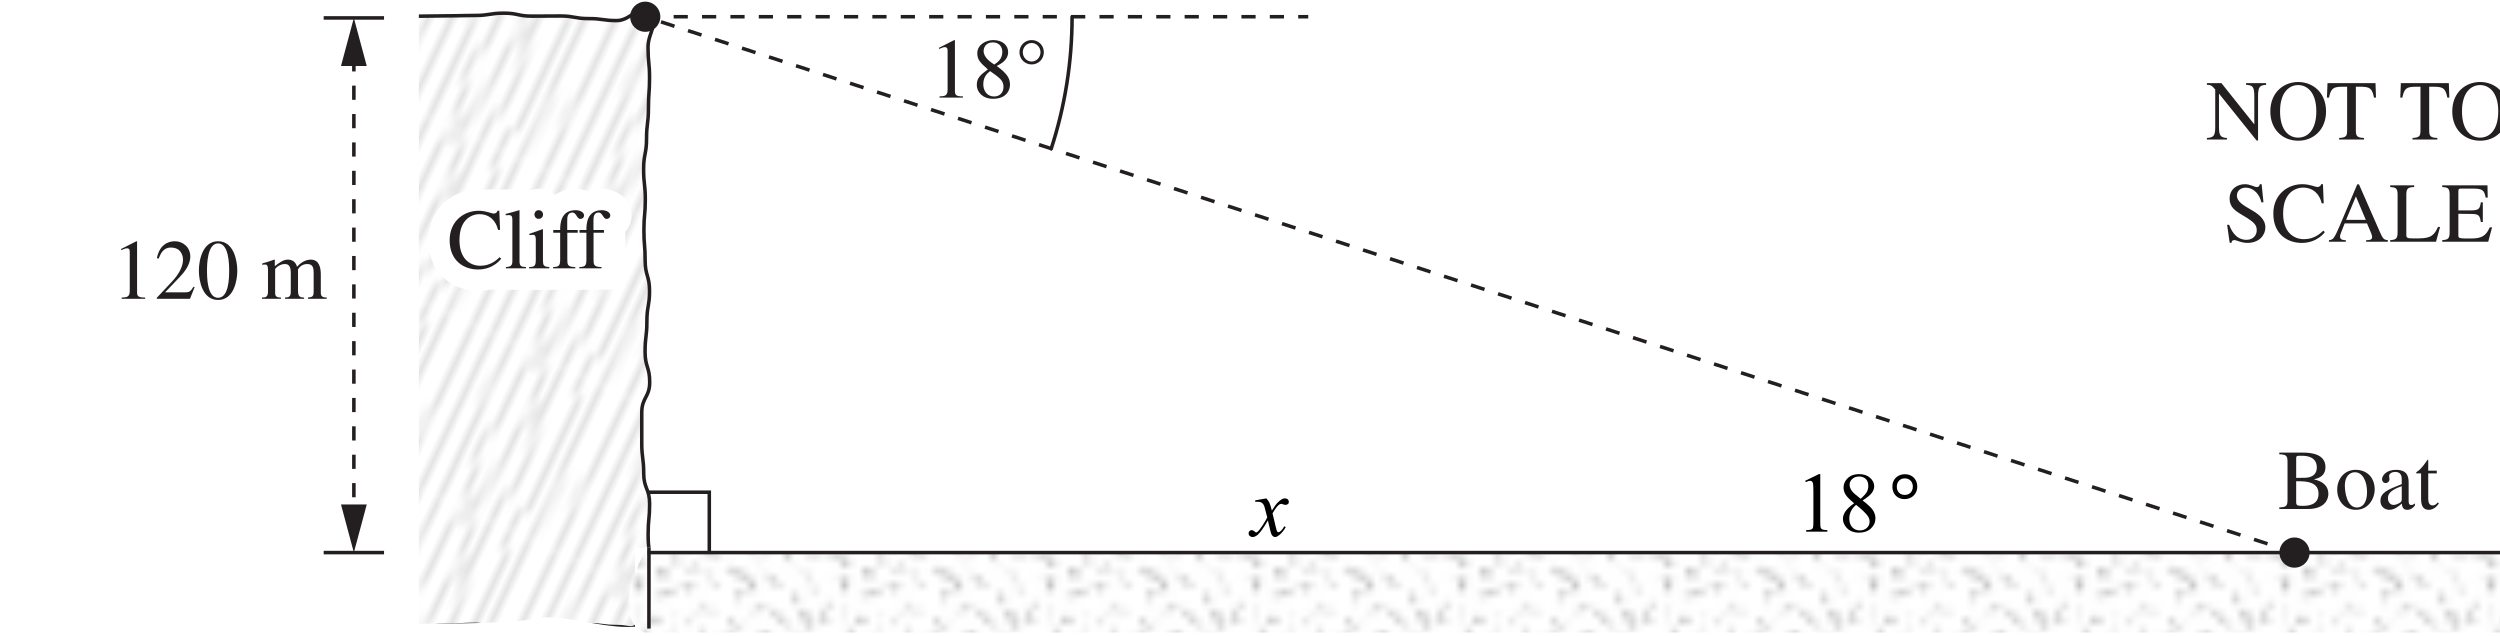 <?xml version="1.0" encoding="UTF-8" standalone="no"?>
<!-- Created with Inkscape (http://www.inkscape.org/) -->

<svg
   width="124.429mm"
   height="31.64mm"
   viewBox="0 0 124.429 31.64"
   version="1.1"
   id="svg1"
   sodipodi:docname="STD1-16.svg"
   xml:space="preserve"
   inkscape:version="1.2 (dc2aedaf03, 2022-05-15)"
   xmlns:inkscape="http://www.inkscape.org/namespaces/inkscape"
   xmlns:sodipodi="http://sodipodi.sourceforge.net/DTD/sodipodi-0.dtd"
   xmlns="http://www.w3.org/2000/svg"
   xmlns:svg="http://www.w3.org/2000/svg"><sodipodi:namedview
     id="namedview35058"
     pagecolor="#ffffff"
     bordercolor="#000000"
     borderopacity="0.25"
     inkscape:showpageshadow="2"
     inkscape:pageopacity="0.0"
     inkscape:pagecheckerboard="0"
     inkscape:deskcolor="#d1d1d1"
     inkscape:document-units="mm"
     showgrid="false"
     inkscape:zoom="1.9734862"
     inkscape:cx="235.11692"
     inkscape:cy="60.046024"
     inkscape:window-width="1920"
     inkscape:window-height="1191"
     inkscape:window-x="-9"
     inkscape:window-y="-9"
     inkscape:window-maximized="1"
     inkscape:current-layer="svg1" /><defs
     id="defs1"><rect
       x="35.977"
       y="-112.491"
       width="78.034"
       height="34.457"
       id="rect36835" /><rect
       x="67.9"
       y="-112.491"
       width="27.363"
       height="18.242"
       id="rect35689" /><linearGradient
       id="linearGradient35631"
       inkscape:swatch="solid"><stop
         style="stop-color:#000000;stop-opacity:1;"
         offset="0"
         id="stop35629" /></linearGradient><rect
       x="117.052"
       y="-42.564"
       width="24.829"
       height="25.336"
       id="rect35625" /><pattern
       patternTransform="rotate(-25,-7813.742,8619.072)"
       patternUnits="userSpaceOnUse"
       x="0"
       y="0"
       width="23.809"
       height="23.809"
       id="pattern4505"><path
         d="m 0,23.809 23.809,0 L 23.809,0 0,0 0,23.809 Z"
         style="fill:#ffffff;fill-opacity:1;fill-rule:nonzero;stroke:none"
         clip-path="url(#clipPath4488)"
         id="path4497" /><path
         d="m 0,0 c 0,3.967 0.463,3.967 0.463,7.933 0,3.968 -0.376,3.968 -0.376,7.937 C 0.087,19.84 0,19.84 0,23.809"
         style="fill:none;stroke:#a7a5a6;stroke-opacity:1;stroke-width:0.3;stroke-linecap:butt;stroke-linejoin:miter;stroke-miterlimit:4;stroke-dasharray:none"
         transform="translate(9.76)"
         clip-path="url(#clipPath4489)"
         id="path4498" /><path
         d="m 0,0 c 0,3.967 -1.283,3.967 -1.283,7.933 0,3.968 0.532,3.968 0.532,7.937 0,3.97 0.751,3.97 0.751,7.939"
         style="fill:none;stroke:#a7a5a6;stroke-opacity:1;stroke-width:0.3;stroke-linecap:butt;stroke-linejoin:miter;stroke-miterlimit:4;stroke-dasharray:none"
         transform="translate(5.111)"
         clip-path="url(#clipPath4490)"
         id="path4499" /><path
         d="m 0,0 c 0,3.967 0.119,3.967 0.119,7.933 0,3.968 -0.32,3.968 -0.32,7.937 0,3.97 0.202,3.97 0.202,7.939"
         style="fill:none;stroke:#a7a5a6;stroke-opacity:1;stroke-width:0.3;stroke-linecap:butt;stroke-linejoin:miter;stroke-miterlimit:4;stroke-dasharray:none"
         transform="translate(15.868)"
         clip-path="url(#clipPath4491)"
         id="path4500" /><path
         d="m 0,0 c 0,3.967 -0.204,3.967 -0.204,7.933 0,3.968 -0.246,3.968 -0.246,7.937 0,3.97 0.449,3.97 0.449,7.939"
         style="fill:none;stroke:#a7a5a6;stroke-opacity:1;stroke-width:0.3;stroke-linecap:butt;stroke-linejoin:miter;stroke-miterlimit:4;stroke-dasharray:none"
         transform="translate(22.587)"
         clip-path="url(#clipPath4492)"
         id="path4501" /><path
         d="m 0,0 c 0,3.967 0.253,3.967 0.253,7.933 0,3.968 0.985,3.968 0.985,7.937 0,3.97 -1.239,3.97 -1.239,7.939"
         style="fill:none;stroke:#a7a5a6;stroke-opacity:1;stroke-width:0.3;stroke-linecap:butt;stroke-linejoin:miter;stroke-miterlimit:4;stroke-dasharray:none"
         transform="translate(6.865)"
         clip-path="url(#clipPath4493)"
         id="path4502" /><path
         d="m 0,0 c 0,3.967 0.343,3.967 0.343,7.933 0,3.968 -0.596,3.968 -0.596,7.937 0,3.97 0.253,3.97 0.253,7.939"
         style="fill:none;stroke:#a7a5a6;stroke-opacity:1;stroke-width:0.3;stroke-linecap:butt;stroke-linejoin:miter;stroke-miterlimit:4;stroke-dasharray:none"
         transform="translate(1.272)"
         clip-path="url(#clipPath4494)"
         id="path4503" /><path
         d="m 0,0 c 0,3.967 1.083,3.967 1.083,7.933 0,3.968 -0.169,3.968 -0.169,7.937 0,3.97 -0.913,3.97 -0.913,7.939"
         style="fill:none;stroke:#a7a5a6;stroke-opacity:1;stroke-width:0.3;stroke-linecap:butt;stroke-linejoin:miter;stroke-miterlimit:4;stroke-dasharray:none"
         transform="translate(12.725)"
         clip-path="url(#clipPath4495)"
         id="path4504" /><path
         d="m 0,0 c 0,3.967 -0.668,3.967 -0.668,7.933 0,3.968 0.58,3.968 0.58,7.937 0,3.97 0.088,3.97 0.088,7.939"
         style="fill:none;stroke:#a7a5a6;stroke-opacity:1;stroke-width:0.3;stroke-linecap:butt;stroke-linejoin:miter;stroke-miterlimit:4;stroke-dasharray:none"
         transform="translate(19.664)"
         clip-path="url(#clipPath4496)"
         id="path4505" /></pattern><clipPath
       clipPathUnits="userSpaceOnUse"
       id="clipPath4488"><path
         d="M 0,0 H 23.809 V 23.809 H 0 Z"
         id="path4488" /></clipPath><clipPath
       clipPathUnits="userSpaceOnUse"
       id="clipPath4489"><path
         d="M 0,0 H 23.809 V 23.809 H 0 Z"
         transform="translate(-9.76)"
         id="path4489" /></clipPath><clipPath
       clipPathUnits="userSpaceOnUse"
       id="clipPath4490"><path
         d="M 0,0 H 23.809 V 23.809 H 0 Z"
         transform="translate(-5.111)"
         id="path4490" /></clipPath><clipPath
       clipPathUnits="userSpaceOnUse"
       id="clipPath4491"><path
         d="M 0,0 H 23.809 V 23.809 H 0 Z"
         transform="translate(-15.868)"
         id="path4491" /></clipPath><clipPath
       clipPathUnits="userSpaceOnUse"
       id="clipPath4492"><path
         d="M 0,0 H 23.809 V 23.809 H 0 Z"
         transform="translate(-22.587)"
         id="path4492" /></clipPath><clipPath
       clipPathUnits="userSpaceOnUse"
       id="clipPath4493"><path
         d="M 0,0 H 23.809 V 23.809 H 0 Z"
         transform="translate(-6.865)"
         id="path4493" /></clipPath><clipPath
       clipPathUnits="userSpaceOnUse"
       id="clipPath4494"><path
         d="M 0,0 H 23.809 V 23.809 H 0 Z"
         transform="translate(-1.272)"
         id="path4494" /></clipPath><clipPath
       clipPathUnits="userSpaceOnUse"
       id="clipPath4495"><path
         d="M 0,0 H 23.809 V 23.809 H 0 Z"
         transform="translate(-12.725)"
         id="path4495" /></clipPath><clipPath
       clipPathUnits="userSpaceOnUse"
       id="clipPath4496"><path
         d="M 0,0 H 23.809 V 23.809 H 0 Z"
         transform="translate(-19.664)"
         id="path4496" /></clipPath><clipPath
       clipPathUnits="userSpaceOnUse"
       id="clipPath4506"><path
         d="m 96.473,604.188 h 359.81 v 92.594 H 96.473 Z"
         transform="translate(-146.598,-606.938)"
         id="path4506" /></clipPath><clipPath
       clipPathUnits="userSpaceOnUse"
       id="clipPath4508"><path
         d="m 96.473,604.188 h 359.81 v 92.594 H 96.473 Z"
         transform="translate(-163.068,-608.064)"
         id="path4508" /></clipPath><pattern
       patternTransform="translate(-1.634,25.134)"
       patternUnits="userSpaceOnUse"
       x="0"
       y="0"
       width="28.347"
       height="28.347"
       id="pattern4609"><path
         d="m 0,28.347 28.346,0 L 28.346,0 0,0 0,28.347 Z"
         style="fill:#ffffff;fill-opacity:1;fill-rule:nonzero;stroke:none"
         clip-path="url(#clipPath4510)"
         id="path4560" /><path
         d="M 0,0 C 0,-1.1 3.3,-1.7 2,0 L 3,-3 C 1.101,-2.217 -0.9,-0.3 0,0"
         style="fill:#bdbcbc;fill-opacity:1;fill-rule:nonzero;stroke:none"
         transform="translate(0.623,30.319)"
         clip-path="url(#clipPath4511)"
         id="path4561" /><path
         d="M 0,0 -2,1 0,1 C 0,1 -1,-0.7 0,0"
         style="fill:#bdbcbc;fill-opacity:1;fill-rule:nonzero;stroke:none"
         transform="translate(24.123,28.569)"
         clip-path="url(#clipPath4512)"
         id="path4562" /><path
         d="M 0,0 C 1.795,-1.212 1.364,-2.81 1.437,-4.424 L 1.962,-1.67 -1.436,-1.146 0,0 Z"
         style="fill:#bdbcbc;fill-opacity:1;fill-rule:nonzero;stroke:none"
         transform="translate(5.345,32.44)"
         clip-path="url(#clipPath4513)"
         id="path4563" /><path
         d="m 0,0 c -2.585,1.696 -4.309,-2.048 -4.309,-2.048 l 0,-0.976 -1.436,1.22 C -2.083,-3.195 -4.309,2.686 0,0"
         style="fill:#bdbcbc;fill-opacity:1;fill-rule:nonzero;stroke:none"
         transform="translate(16.359,30.345)"
         clip-path="url(#clipPath4514)"
         id="path4564" /><path
         d="M 0,0 -0.081,0.622 0.737,0.675 1.412,-0.061 0.675,-0.738 0,0 Z"
         style="fill:#bdbcbc;fill-opacity:1;fill-rule:nonzero;stroke:none"
         transform="translate(19.207,28.031)"
         clip-path="url(#clipPath4515)"
         id="path4565" /><path
         d="M 0,0 -1,-1 C 1.7,-1.101 1.1,0 0,0"
         style="fill:#bdbcbc;fill-opacity:1;fill-rule:nonzero;stroke:none"
         transform="translate(0.327,22.173)"
         clip-path="url(#clipPath4516)"
         id="path4566" /><path
         d="M 0,0 4.453,0.832 C 3.254,-1.868 6.899,-1.8 8,-3 L 7,-2 6,-3 c 1.5,2.1 -6.5,3.6 -6,3"
         style="fill:#bdbcbc;fill-opacity:1;fill-rule:nonzero;stroke:none"
         transform="translate(-7.223,27.723)"
         clip-path="url(#clipPath4517)"
         id="path4567" /><path
         d="M 0,0 C 1,0.7 1.6,2.4 3,2 L 0,0 C 0.399,1.9 -3,-1.9 -1,3 -1,1.9 -1.2,0.6 0,0"
         style="fill:#bdbcbc;fill-opacity:1;fill-rule:nonzero;stroke:none"
         transform="translate(-1.723,1.973)"
         clip-path="url(#clipPath4518)"
         id="path4568" /><path
         d="M 0,0 C 2.236,-1.212 2.387,-2.81 3.046,-4.424 L 2.032,-1.638 -1.019,-1.146 0,0 Z"
         style="fill:#bdbcbc;fill-opacity:1;fill-rule:nonzero;stroke:none"
         transform="translate(-2.093,16.093)"
         clip-path="url(#clipPath4519)"
         id="path4569" /><path
         d="M 0,0 -1,-1 C 1.7,-1.101 1.1,0 0,0"
         style="fill:#bdbcbc;fill-opacity:1;fill-rule:nonzero;stroke:none"
         transform="translate(28.673,22.173)"
         clip-path="url(#clipPath4520)"
         id="path4570" /><path
         d="M 0,0 C 0.488,3.509 -0.267,-2.189 2.174,-0.148 L -0.825,-0.403 0,0 Z"
         style="fill:#bdbcbc;fill-opacity:1;fill-rule:nonzero;stroke:none"
         transform="translate(25.672,7.243)"
         clip-path="url(#clipPath4521)"
         id="path4571" /><path
         d="M 0,0 4.453,0.832 C 3.254,-1.868 6.899,-1.8 8,-3 L 7,-2 6,-3 c 1.5,2.1 -6.5,3.6 -6,3"
         style="fill:#bdbcbc;fill-opacity:1;fill-rule:nonzero;stroke:none"
         transform="translate(21.123,27.723)"
         clip-path="url(#clipPath4522)"
         id="path4572" /><path
         d="m 0,0 c -2.5,1.1 -3.301,-2 -5,-3 0.3,0.9 -0.5,1.4 -1,2 2.101,-0.383 3.1,1.6 7,2 L 0,0 Z"
         style="fill:#bdbcbc;fill-opacity:1;fill-rule:nonzero;stroke:none"
         transform="translate(5.623,26.973)"
         clip-path="url(#clipPath4523)"
         id="path4573" /><path
         d="m 0,0 c -1.9,-0.6 -3.4,-3.2 -5,0 l -1,-1 c -0.601,0.5 -1.101,1.3 -2,1 -0.5,-0.6 -1.301,-1.1 -1,-2 l -1,1 c 0.3,3.3 6.699,-2.3 10,1"
         style="fill:#bdbcbc;fill-opacity:1;fill-rule:nonzero;stroke:none"
         transform="translate(19.623,26.973)"
         clip-path="url(#clipPath4524)"
         id="path4574" /><path
         d="m 0,0 c 0.3,0.9 -0.5,1.4 -1,2 l -4,-2 4,-4 c 0.5,0.6 1.3,1.1 1,2 l 1,-1 c -0.9,0.3 -1.4,-0.5 -2,-1 0,-2.6 2.5,-1.6 3,-4 -3.601,1.3 -2.5,7.1 -7,8 1.199,1.6 5.3,0.6 4,4 L 0,0 Z"
         style="fill:#bdbcbc;fill-opacity:1;fill-rule:nonzero;stroke:none"
         transform="translate(5.623,17.973)"
         clip-path="url(#clipPath4525)"
         id="path4575" /><path
         d="M 0,0 C 3.8,-0.4 0.5,5.6 5,4 L 0,0 Z"
         style="fill:#bdbcbc;fill-opacity:1;fill-rule:nonzero;stroke:none"
         transform="translate(22.623,15.473)"
         clip-path="url(#clipPath4526)"
         id="path4576" /><path
         d="M 0,0 -0.743,-1.204 1.664,-2.689 0.923,-3.893 2.125,-4.636 1.152,-4.866 C 2.18,-6.164 -1.127,-0.884 -1.434,1.716 -1.518,0.771 -0.625,0.468 0,0"
         style="fill:#bdbcbc;fill-opacity:1;fill-rule:nonzero;stroke:none"
         transform="translate(10.271,8.789)"
         clip-path="url(#clipPath4527)"
         id="path4577" /><path
         d="M 0,0 C 1.3,2 3.5,0.5 5,0 L 4,-1 C 2.8,1.1 0.699,1.3 -1,0 l 0,1 1,-1 z"
         style="fill:#bdbcbc;fill-opacity:1;fill-rule:nonzero;stroke:none"
         transform="translate(12.623,13.973)"
         clip-path="url(#clipPath4528)"
         id="path4578" /><path
         d="m 0,0 c -1.2,2.955 -2.112,-1.513 -5.099,-0.108 -1.044,-0.729 1.242,0.692 6.433,1.9 C 0.737,1.289 -0.139,0.937 0,0"
         style="fill:#bdbcbc;fill-opacity:1;fill-rule:nonzero;stroke:none"
         transform="translate(23.564,9.192)"
         clip-path="url(#clipPath4529)"
         id="path4579" /><path
         d="m 0,0 1,-1 -2,0 2,3 C 1.3,1.1 0.5,0.6 0,0"
         style="fill:#bdbcbc;fill-opacity:1;fill-rule:nonzero;stroke:none"
         transform="translate(13.623,6.473)"
         clip-path="url(#clipPath4530)"
         id="path4580" /><path
         d="M 0,0 C 1.699,1.3 -4.2,2.7 -5,6 L -9,3 -6,5 -7,6 C -3.2,5.5 -1.9,3.1 0,0"
         style="fill:#bdbcbc;fill-opacity:1;fill-rule:nonzero;stroke:none"
         transform="translate(10.623,1.973)"
         clip-path="url(#clipPath4531)"
         id="path4581" /><path
         d="M 0,0 C 0.3,0.9 -0.5,1.4 -1,2 L 0,1 1,3 0,0 Z"
         style="fill:#bdbcbc;fill-opacity:1;fill-rule:nonzero;stroke:none"
         transform="translate(23.623,4.473)"
         clip-path="url(#clipPath4532)"
         id="path4582" /><path
         d="M 0,0 C 1,0.7 1.6,2.4 3,2 L 0,0 C 0.399,1.9 -3,-1.9 -1,3 -1,1.9 -1.2,0.6 0,0"
         style="fill:#bdbcbc;fill-opacity:1;fill-rule:nonzero;stroke:none"
         transform="translate(26.623,1.973)"
         clip-path="url(#clipPath4533)"
         id="path4583" /><path
         d="M 0,0 C 0,-1.1 3.3,-1.7 2,0 L 3,-3 C 1.101,-2.217 -0.9,-0.3 0,0"
         style="fill:#bdbcbc;fill-opacity:1;fill-rule:nonzero;stroke:none"
         transform="translate(0.623,1.973)"
         clip-path="url(#clipPath4534)"
         id="path4584" /><path
         d="M 0,0 -2,1 0,1 C 0,1 -1,-0.7 0,0"
         style="fill:#bdbcbc;fill-opacity:1;fill-rule:nonzero;stroke:none"
         transform="translate(24.123,0.223)"
         clip-path="url(#clipPath4535)"
         id="path4585" /><path
         d="M 0,0 C -0.601,0.5 -1.101,1.3 -2,1 -0.101,2.2 -3.9,4.8 -2,6 -3.301,4.4 -0.7,2 0,0"
         style="fill:#bdbcbc;fill-opacity:1;fill-rule:nonzero;stroke:none"
         transform="translate(18.623,1.973)"
         clip-path="url(#clipPath4536)"
         id="path4586" /><path
         d="m 0,0 c -2.433,-3.33 1.468,-6.822 -1.1,-8.989 l -0.842,-0.52 -0.743,1.204 0.842,0.52 0.743,-1.204 c 3.019,1.033 0.079,3.374 0.177,5.096 L -2.125,-4.636 0,0 Z"
         style="fill:#bdbcbc;fill-opacity:1;fill-rule:nonzero;stroke:none"
         transform="translate(21.289,25.603)"
         clip-path="url(#clipPath4537)"
         id="path4587" /><path
         d="M 0,0 -1,-1 0,2 1,2 1,0 0,0 Z"
         style="fill:#bdbcbc;fill-opacity:1;fill-rule:nonzero;stroke:none"
         transform="translate(24.173,21.673)"
         clip-path="url(#clipPath4538)"
         id="path4588" /><path
         d="m 0,0 c -0.9,2.7 -4,1.399 -6,0 0.6,-1.2 1.899,-1 3,-1 -0.9,0.3 -1.4,-0.5 -2,-1 l 1,0 0,-1 -1,0 c 2.6,-2.5 -1.3,0.8 0,2 -1.8,3 -3,-1.4 -5,-1 l 5,3 -0.7,-0.7 -1,1 L -6,2 c 2,-3.101 4.399,2.399 6,-2"
         style="fill:#bdbcbc;fill-opacity:1;fill-rule:nonzero;stroke:none"
         transform="translate(17.923,21.673)"
         clip-path="url(#clipPath4539)"
         id="path4589" /><path
         d="M 0,0 C 2.236,-1.212 2.387,-2.81 3.046,-4.424 L 2.032,-1.638 -1.019,-1.146 0,0 Z"
         style="fill:#bdbcbc;fill-opacity:1;fill-rule:nonzero;stroke:none"
         transform="translate(26.253,16.093)"
         clip-path="url(#clipPath4540)"
         id="path4590" /><path
         d="M 0,0 C 0,0 -0.916,-1.582 2.255,-2.152 0.955,-1.576 0.601,-0.75 0,0"
         style="fill:#bdbcbc;fill-opacity:1;fill-rule:nonzero;stroke:none"
         transform="translate(0.307,6.172)"
         clip-path="url(#clipPath4541)"
         id="path4591" /><path
         d="M 0,0 C 1.795,-1.212 1.364,-2.81 1.437,-4.424 L 1.962,-1.671 -1.436,-1.146 0,0 Z"
         style="fill:#bdbcbc;fill-opacity:1;fill-rule:nonzero;stroke:none"
         transform="translate(5.345,4.093)"
         clip-path="url(#clipPath4542)"
         id="path4592" /><path
         d="m 0,0 c -2.585,1.696 -4.309,-2.048 -4.309,-2.048 l 0,-0.975 -1.436,1.219 C -2.083,-3.195 -4.309,2.687 0,0"
         style="fill:#bdbcbc;fill-opacity:1;fill-rule:nonzero;stroke:none"
         transform="translate(16.359,1.998)"
         clip-path="url(#clipPath4543)"
         id="path4593" /><path
         d="M 0,0 3.253,0.295 C 2.771,2.523 0.695,3.481 -1.505,3.017 L 1.333,1.75 C 3.75,2.332 1.43,-0.113 0.143,-1.498 1.454,-3.151 -0.187,1.242 0,0"
         style="fill:#bdbcbc;fill-opacity:1;fill-rule:nonzero;stroke:none"
         transform="translate(0.974,9.59)"
         clip-path="url(#clipPath4544)"
         id="path4594" /><path
         d="m 0,0 0.588,1.262 0.02,-3.354 -0.892,-0.216 -0.61,2.092 L 0,0 Z"
         style="fill:#bdbcbc;fill-opacity:1;fill-rule:nonzero;stroke:none"
         transform="translate(7.314,24.515)"
         clip-path="url(#clipPath4545)"
         id="path4595" /><path
         d="m 0,0 c -0.072,0.753 0.144,1.695 -0.718,1.966 l -1.436,-0.246 0,1.392 -1.437,-1.637 c 2.37,1.032 4.022,-0.009 4.309,-2.049 L 1.436,0.245 0,0 Z"
         style="fill:#bdbcbc;fill-opacity:1;fill-rule:nonzero;stroke:none"
         transform="translate(26.705,10.747)"
         clip-path="url(#clipPath4546)"
         id="path4596" /><path
         d="M 0,0 C -0.432,0.909 -1.365,0.86 -2.155,1.063 L -0.718,0.819 -1.437,3.031 0,0 Z"
         style="fill:#bdbcbc;fill-opacity:1;fill-rule:nonzero;stroke:none"
         transform="translate(17.584,16.596)"
         clip-path="url(#clipPath4547)"
         id="path4597" /><path
         d="M 0,0 C 0,0 -0.087,1.975 0,1.392 0.253,0.308 1.436,1.146 1.436,1.146 l 0,-1.392 c 2.729,-1.025 -5.6,2.489 -4.308,-2.049 -1.867,-1.073 2.012,0.492 0.718,1.967 L -4.309,-0.656 C -2.943,-0.264 -1.723,0.433 0,0"
         style="fill:#bdbcbc;fill-opacity:1;fill-rule:nonzero;stroke:none"
         transform="translate(19.054,11.782)"
         clip-path="url(#clipPath4548)"
         id="path4598" /><path
         d="M 0,0 C 0.389,0.64 1.077,1.042 2.063,1.231 L 2.782,0.412 C 1.488,1.051 0.698,0.142 -0.091,-0.489 L 0,0 Z"
         style="fill:#bdbcbc;fill-opacity:1;fill-rule:nonzero;stroke:none"
         transform="translate(22.076,24.805)"
         clip-path="url(#clipPath4549)"
         id="path4599" /><path
         d="M 0,0 C -0.601,-1.048 2.616,4.675 0.263,6.062 2.616,4.675 -0.182,1.964 0,0"
         style="fill:#bdbcbc;fill-opacity:1;fill-rule:nonzero;stroke:none"
         transform="translate(20.423,1.423)"
         clip-path="url(#clipPath4550)"
         id="path4600" /><path
         d="M 0,0 0.054,-1.633 3.846,-5.145 3.9,-6.776 4.505,-6.545 3.188,-3.742 C 2.84,-4.37 2.011,-3.365 1.318,-2.804 0.544,-1.611 0.697,-0.726 0.605,0.23 -0.087,0.793 -0.917,1.799 -1.265,1.171 L 0,0 Z"
         style="fill:#bdbcbc;fill-opacity:1;fill-rule:nonzero;stroke:none"
         transform="translate(8.042,16.158)"
         clip-path="url(#clipPath4551)"
         id="path4601" /><path
         d="M 0,0 0,-1.414 -1.414,1.415 -0.707,2.122 0.707,0.707 0,0 Z"
         style="fill:#bdbcbc;fill-opacity:1;fill-rule:nonzero;stroke:none"
         transform="translate(11.173,17.337)"
         clip-path="url(#clipPath4552)"
         id="path4602" /><path
         d="M 0,0 -0.761,-1.547 2.31,2.063 1.916,2.576 -0.394,0.513 0,0 Z"
         style="fill:#bdbcbc;fill-opacity:1;fill-rule:nonzero;stroke:none"
         transform="translate(2.041,21.939)"
         clip-path="url(#clipPath4553)"
         id="path4603" /><path
         d="M 0,0 C 0.603,-0.443 0.941,-1.166 1.043,-2.164 L 0.162,-2.805 c 0.751,1.229 -0.083,2.098 -0.641,2.942 L 0,0 Z"
         style="fill:#bdbcbc;fill-opacity:1;fill-rule:nonzero;stroke:none"
         transform="translate(21.289,15.818)"
         clip-path="url(#clipPath4554)"
         id="path4604" /><path
         d="M 0,0 0.497,-0.382 -0.044,-0.999 -1.043,-0.955 -0.999,0.044 0,0 Z"
         style="fill:#bdbcbc;fill-opacity:1;fill-rule:nonzero;stroke:none"
         transform="translate(19.262,6.129)"
         clip-path="url(#clipPath4555)"
         id="path4605" /><path
         d="M 0,0 -0.081,0.622 0.737,0.675 1.412,-0.062 0.675,-0.738 0,0 Z"
         style="fill:#bdbcbc;fill-opacity:1;fill-rule:nonzero;stroke:none"
         transform="translate(19.207,-0.315)"
         clip-path="url(#clipPath4556)"
         id="path4606" /><path
         d="M 0,0 4.453,0.832 C 3.254,-1.868 6.899,-1.8 8,-3 L 7,-2 6,-3 c 1.5,2.1 -6.5,3.6 -6,3"
         style="fill:#bdbcbc;fill-opacity:1;fill-rule:nonzero;stroke:none"
         transform="translate(21.123,-0.624)"
         clip-path="url(#clipPath4557)"
         id="path4607" /><path
         d="m 0,0 c -2.5,1.1 -3.301,-2 -5,-3 0.3,0.9 -0.5,1.4 -1,2 2.101,-0.383 3.1,1.6 7,2 L 0,0 Z"
         style="fill:#bdbcbc;fill-opacity:1;fill-rule:nonzero;stroke:none"
         transform="translate(33.969,26.973)"
         clip-path="url(#clipPath4558)"
         id="path4608" /><path
         d="M 0,0 3.253,0.295 C 2.771,2.523 0.695,3.481 -1.505,3.017 L 1.333,1.75 C 3.75,2.332 1.43,-0.113 0.143,-1.498 1.454,-3.151 -0.187,1.242 0,0"
         style="fill:#bdbcbc;fill-opacity:1;fill-rule:nonzero;stroke:none"
         transform="translate(29.319,9.59)"
         clip-path="url(#clipPath4559)"
         id="path4609" /></pattern><clipPath
       clipPathUnits="userSpaceOnUse"
       id="clipPath4510"><path
         d="M 0,28.347 H 28.347 V 0 H 0 Z"
         id="path4510" /></clipPath><clipPath
       clipPathUnits="userSpaceOnUse"
       id="clipPath4511"><path
         d="M 0,28.347 H 28.347 V 0 H 0 Z"
         transform="translate(-0.623,-30.319)"
         id="path4511" /></clipPath><clipPath
       clipPathUnits="userSpaceOnUse"
       id="clipPath4512"><path
         d="M 0,28.347 H 28.347 V 0 H 0 Z"
         transform="translate(-24.123,-28.569)"
         id="path4512" /></clipPath><clipPath
       clipPathUnits="userSpaceOnUse"
       id="clipPath4513"><path
         d="M 0,28.347 H 28.347 V 0 H 0 Z"
         transform="translate(-5.345,-32.44)"
         id="path4513" /></clipPath><clipPath
       clipPathUnits="userSpaceOnUse"
       id="clipPath4514"><path
         d="M 0,28.347 H 28.347 V 0 H 0 Z"
         transform="translate(-16.359,-30.345)"
         id="path4514" /></clipPath><clipPath
       clipPathUnits="userSpaceOnUse"
       id="clipPath4515"><path
         d="M 0,28.347 H 28.347 V 0 H 0 Z"
         transform="translate(-19.207,-28.031)"
         id="path4515" /></clipPath><clipPath
       clipPathUnits="userSpaceOnUse"
       id="clipPath4516"><path
         d="M 0,28.347 H 28.347 V 0 H 0 Z"
         transform="translate(-0.327,-22.173)"
         id="path4516" /></clipPath><clipPath
       clipPathUnits="userSpaceOnUse"
       id="clipPath4517"><path
         d="M 0,28.347 H 28.347 V 0 H 0 Z"
         transform="translate(7.223,-27.723)"
         id="path4517" /></clipPath><clipPath
       clipPathUnits="userSpaceOnUse"
       id="clipPath4518"><path
         d="M 0,28.347 H 28.347 V 0 H 0 Z"
         transform="translate(1.723,-1.973)"
         id="path4518" /></clipPath><clipPath
       clipPathUnits="userSpaceOnUse"
       id="clipPath4519"><path
         d="M 0,28.347 H 28.347 V 0 H 0 Z"
         transform="translate(2.093,-16.093)"
         id="path4519" /></clipPath><clipPath
       clipPathUnits="userSpaceOnUse"
       id="clipPath4520"><path
         d="M 0,28.347 H 28.347 V 0 H 0 Z"
         transform="translate(-28.673,-22.173)"
         id="path4520" /></clipPath><clipPath
       clipPathUnits="userSpaceOnUse"
       id="clipPath4521"><path
         d="M 0,28.347 H 28.347 V 0 H 0 Z"
         transform="translate(-25.672,-7.243)"
         id="path4521" /></clipPath><clipPath
       clipPathUnits="userSpaceOnUse"
       id="clipPath4522"><path
         d="M 0,28.347 H 28.347 V 0 H 0 Z"
         transform="translate(-21.123,-27.723)"
         id="path4522" /></clipPath><clipPath
       clipPathUnits="userSpaceOnUse"
       id="clipPath4523"><path
         d="M 0,28.347 H 28.347 V 0 H 0 Z"
         transform="translate(-5.623,-26.973)"
         id="path4523" /></clipPath><clipPath
       clipPathUnits="userSpaceOnUse"
       id="clipPath4524"><path
         d="M 0,28.347 H 28.347 V 0 H 0 Z"
         transform="translate(-19.623,-26.973)"
         id="path4524" /></clipPath><clipPath
       clipPathUnits="userSpaceOnUse"
       id="clipPath4525"><path
         d="M 0,28.347 H 28.347 V 0 H 0 Z"
         transform="translate(-5.623,-17.973)"
         id="path4525" /></clipPath><clipPath
       clipPathUnits="userSpaceOnUse"
       id="clipPath4526"><path
         d="M 0,28.347 H 28.347 V 0 H 0 Z"
         transform="translate(-22.623,-15.473)"
         id="path4526" /></clipPath><clipPath
       clipPathUnits="userSpaceOnUse"
       id="clipPath4527"><path
         d="M 0,28.347 H 28.347 V 0 H 0 Z"
         transform="translate(-10.271,-8.789)"
         id="path4527" /></clipPath><clipPath
       clipPathUnits="userSpaceOnUse"
       id="clipPath4528"><path
         d="M 0,28.347 H 28.347 V 0 H 0 Z"
         transform="translate(-12.623,-13.973)"
         id="path4528" /></clipPath><clipPath
       clipPathUnits="userSpaceOnUse"
       id="clipPath4529"><path
         d="M 0,28.347 H 28.347 V 0 H 0 Z"
         transform="translate(-23.564,-9.192)"
         id="path4529" /></clipPath><clipPath
       clipPathUnits="userSpaceOnUse"
       id="clipPath4530"><path
         d="M 0,28.347 H 28.347 V 0 H 0 Z"
         transform="translate(-13.623,-6.473)"
         id="path4530" /></clipPath><clipPath
       clipPathUnits="userSpaceOnUse"
       id="clipPath4531"><path
         d="M 0,28.347 H 28.347 V 0 H 0 Z"
         transform="translate(-10.623,-1.973)"
         id="path4531" /></clipPath><clipPath
       clipPathUnits="userSpaceOnUse"
       id="clipPath4532"><path
         d="M 0,28.347 H 28.347 V 0 H 0 Z"
         transform="translate(-23.623,-4.473)"
         id="path4532" /></clipPath><clipPath
       clipPathUnits="userSpaceOnUse"
       id="clipPath4533"><path
         d="M 0,28.347 H 28.347 V 0 H 0 Z"
         transform="translate(-26.623,-1.973)"
         id="path4533" /></clipPath><clipPath
       clipPathUnits="userSpaceOnUse"
       id="clipPath4534"><path
         d="M 0,28.347 H 28.347 V 0 H 0 Z"
         transform="translate(-0.623,-1.973)"
         id="path4534" /></clipPath><clipPath
       clipPathUnits="userSpaceOnUse"
       id="clipPath4535"><path
         d="M 0,28.347 H 28.347 V 0 H 0 Z"
         transform="translate(-24.123,-0.223)"
         id="path4535" /></clipPath><clipPath
       clipPathUnits="userSpaceOnUse"
       id="clipPath4536"><path
         d="M 0,28.347 H 28.347 V 0 H 0 Z"
         transform="translate(-18.623,-1.973)"
         id="path4536" /></clipPath><clipPath
       clipPathUnits="userSpaceOnUse"
       id="clipPath4537"><path
         d="M 0,28.347 H 28.347 V 0 H 0 Z"
         transform="translate(-21.289,-25.603)"
         id="path4537" /></clipPath><clipPath
       clipPathUnits="userSpaceOnUse"
       id="clipPath4538"><path
         d="M 0,28.347 H 28.347 V 0 H 0 Z"
         transform="translate(-24.173,-21.673)"
         id="path4538" /></clipPath><clipPath
       clipPathUnits="userSpaceOnUse"
       id="clipPath4539"><path
         d="M 0,28.347 H 28.347 V 0 H 0 Z"
         transform="translate(-17.923,-21.673)"
         id="path4539" /></clipPath><clipPath
       clipPathUnits="userSpaceOnUse"
       id="clipPath4540"><path
         d="M 0,28.347 H 28.347 V 0 H 0 Z"
         transform="translate(-26.253,-16.093)"
         id="path4540" /></clipPath><clipPath
       clipPathUnits="userSpaceOnUse"
       id="clipPath4541"><path
         d="M 0,28.347 H 28.347 V 0 H 0 Z"
         transform="translate(-0.307,-6.172)"
         id="path4541" /></clipPath><clipPath
       clipPathUnits="userSpaceOnUse"
       id="clipPath4542"><path
         d="M 0,28.347 H 28.347 V 0 H 0 Z"
         transform="translate(-5.345,-4.093)"
         id="path4542" /></clipPath><clipPath
       clipPathUnits="userSpaceOnUse"
       id="clipPath4543"><path
         d="M 0,28.347 H 28.347 V 0 H 0 Z"
         transform="translate(-16.359,-1.998)"
         id="path4543" /></clipPath><clipPath
       clipPathUnits="userSpaceOnUse"
       id="clipPath4544"><path
         d="M 0,28.347 H 28.347 V 0 H 0 Z"
         transform="translate(-0.974,-9.59)"
         id="path4544" /></clipPath><clipPath
       clipPathUnits="userSpaceOnUse"
       id="clipPath4545"><path
         d="M 0,28.347 H 28.347 V 0 H 0 Z"
         transform="translate(-7.314,-24.515)"
         id="path4545" /></clipPath><clipPath
       clipPathUnits="userSpaceOnUse"
       id="clipPath4546"><path
         d="M 0,28.347 H 28.347 V 0 H 0 Z"
         transform="translate(-26.705,-10.747)"
         id="path4546" /></clipPath><clipPath
       clipPathUnits="userSpaceOnUse"
       id="clipPath4547"><path
         d="M 0,28.347 H 28.347 V 0 H 0 Z"
         transform="translate(-17.584,-16.596)"
         id="path4547" /></clipPath><clipPath
       clipPathUnits="userSpaceOnUse"
       id="clipPath4548"><path
         d="M 0,28.347 H 28.347 V 0 H 0 Z"
         transform="translate(-19.054,-11.782)"
         id="path4548" /></clipPath><clipPath
       clipPathUnits="userSpaceOnUse"
       id="clipPath4549"><path
         d="M 0,28.347 H 28.347 V 0 H 0 Z"
         transform="translate(-22.076,-24.805)"
         id="path4549" /></clipPath><clipPath
       clipPathUnits="userSpaceOnUse"
       id="clipPath4550"><path
         d="M 0,28.347 H 28.347 V 0 H 0 Z"
         transform="translate(-20.423,-1.423)"
         id="path4550" /></clipPath><clipPath
       clipPathUnits="userSpaceOnUse"
       id="clipPath4551"><path
         d="M 0,28.347 H 28.347 V 0 H 0 Z"
         transform="translate(-8.042,-16.158)"
         id="path4551" /></clipPath><clipPath
       clipPathUnits="userSpaceOnUse"
       id="clipPath4552"><path
         d="M 0,28.347 H 28.347 V 0 H 0 Z"
         transform="translate(-11.173,-17.337)"
         id="path4552" /></clipPath><clipPath
       clipPathUnits="userSpaceOnUse"
       id="clipPath4553"><path
         d="M 0,28.347 H 28.347 V 0 H 0 Z"
         transform="translate(-2.041,-21.939)"
         id="path4553" /></clipPath><clipPath
       clipPathUnits="userSpaceOnUse"
       id="clipPath4554"><path
         d="M 0,28.347 H 28.347 V 0 H 0 Z"
         transform="translate(-21.289,-15.818)"
         id="path4554" /></clipPath><clipPath
       clipPathUnits="userSpaceOnUse"
       id="clipPath4555"><path
         d="M 0,28.347 H 28.347 V 0 H 0 Z"
         transform="translate(-19.262,-6.129)"
         id="path4555" /></clipPath><clipPath
       clipPathUnits="userSpaceOnUse"
       id="clipPath4556"><path
         d="M 0,28.347 H 28.347 V 0 H 0 Z"
         transform="translate(-19.207,0.315)"
         id="path4556" /></clipPath><clipPath
       clipPathUnits="userSpaceOnUse"
       id="clipPath4557"><path
         d="M 0,28.347 H 28.347 V 0 H 0 Z"
         transform="translate(-21.123,0.624)"
         id="path4557" /></clipPath><clipPath
       clipPathUnits="userSpaceOnUse"
       id="clipPath4558"><path
         d="M 0,28.347 H 28.347 V 0 H 0 Z"
         transform="translate(-33.969,-26.973)"
         id="path4558" /></clipPath><clipPath
       clipPathUnits="userSpaceOnUse"
       id="clipPath4559"><path
         d="M 0,28.347 H 28.347 V 0 H 0 Z"
         transform="translate(-29.319,-9.59)"
         id="path4559" /></clipPath><clipPath
       clipPathUnits="userSpaceOnUse"
       id="clipPath4610"><path
         d="m 96.473,604.188 h 359.81 v 92.594 H 96.473 Z"
         transform="translate(-452.597,-606.1)"
         id="path4610" /></clipPath><clipPath
       clipPathUnits="userSpaceOnUse"
       id="clipPath4614"><path
         d="m 96.473,604.188 h 359.81 v 92.594 H 96.473 Z"
         transform="translate(-176.36,-692.835)"
         id="path4614" /></clipPath><clipPath
       clipPathUnits="userSpaceOnUse"
       id="clipPath4616"><path
         d="m 96.473,604.188 h 359.81 v 92.594 H 96.473 Z"
         transform="translate(-137.442,-687.13)"
         id="path4616" /></clipPath><clipPath
       clipPathUnits="userSpaceOnUse"
       id="clipPath4618"><path
         d="m 96.473,604.188 h 359.81 v 92.594 H 96.473 Z"
         transform="translate(-135.626,-685.891)"
         id="path4618" /></clipPath><clipPath
       clipPathUnits="userSpaceOnUse"
       id="clipPath4620"><path
         d="m 96.473,604.188 h 359.81 v 92.594 H 96.473 Z"
         transform="translate(-135.626,-624.131)"
         id="path4620" /></clipPath><clipPath
       clipPathUnits="userSpaceOnUse"
       id="clipPath4622"><path
         d="m 96.473,604.188 h 359.81 v 92.594 H 96.473 Z"
         transform="translate(-104.734,-653.104)"
         id="path4622" /></clipPath><clipPath
       clipPathUnits="userSpaceOnUse"
       id="clipPath4624"><path
         d="m 96.473,604.188 h 359.81 v 92.594 H 96.473 Z"
         transform="translate(-115.018,-654.748)"
         id="path4624" /></clipPath><clipPath
       clipPathUnits="userSpaceOnUse"
       id="clipPath4626"><path
         d="m 96.473,604.188 h 359.81 v 92.594 H 96.473 Z"
         transform="translate(-118.318,-660.904)"
         id="path4626" /></clipPath><clipPath
       clipPathUnits="userSpaceOnUse"
       id="clipPath4628"><path
         d="m 96.473,604.188 h 359.81 v 92.594 H 96.473 Z"
         transform="translate(-125.35,-654.124)"
         id="path4628" /></clipPath><clipPath
       clipPathUnits="userSpaceOnUse"
       id="clipPath4631"><path
         d="m 96.473,604.188 h 359.81 v 92.594 H 96.473 Z"
         transform="translate(-158.036,-662.809)"
         id="path4631" /></clipPath><clipPath
       clipPathUnits="userSpaceOnUse"
       id="clipPath4633"><path
         d="m 96.473,604.188 h 359.81 v 92.594 H 96.473 Z"
         transform="translate(-158.851,-657.397)"
         id="path4633" /></clipPath><clipPath
       clipPathUnits="userSpaceOnUse"
       id="clipPath4635"><path
         d="m 96.473,604.188 h 359.81 v 92.594 H 96.473 Z"
         transform="translate(-162.127,-657.397)"
         id="path4635" /></clipPath><clipPath
       clipPathUnits="userSpaceOnUse"
       id="clipPath4637"><path
         d="m 96.473,604.188 h 359.81 v 92.594 H 96.473 Z"
         transform="translate(-168.98,-662.797)"
         id="path4637" /></clipPath><clipPath
       clipPathUnits="userSpaceOnUse"
       id="clipPath4639"><path
         d="m 96.473,604.188 h 359.81 v 92.594 H 96.473 Z"
         transform="translate(-172.677,-662.797)"
         id="path4639" /></clipPath><clipPath
       clipPathUnits="userSpaceOnUse"
       id="clipPath4642"><path
         d="m 96.473,604.188 h 359.81 v 92.594 H 96.473 Z"
         transform="translate(-408.682,-617.355)"
         id="path4642" /></clipPath><clipPath
       clipPathUnits="userSpaceOnUse"
       id="clipPath4644"><path
         d="m 96.473,604.188 h 359.81 v 92.594 H 96.473 Z"
         transform="translate(-179.006,-618.063)"
         id="path4644" /></clipPath><clipPath
       clipPathUnits="userSpaceOnUse"
       id="clipPath4646"><path
         d="m 96.473,604.188 h 359.81 v 92.594 H 96.473 Z"
         transform="translate(-133.19,-617.354)"
         id="path4646" /></clipPath><clipPath
       clipPathUnits="userSpaceOnUse"
       id="clipPath4648"><path
         d="m 96.473,604.188 h 359.81 v 92.594 H 96.473 Z"
         transform="translate(-453.127,-617.354)"
         id="path4648" /></clipPath><clipPath
       clipPathUnits="userSpaceOnUse"
       id="clipPath4650"><path
         d="m 96.473,604.188 h 359.81 v 92.594 H 96.473 Z"
         transform="translate(-410.807,-617.356)"
         id="path4650" /></clipPath><clipPath
       clipPathUnits="userSpaceOnUse"
       id="clipPath4652"><path
         d="m 96.473,604.188 h 359.81 v 92.594 H 96.473 Z"
         transform="translate(-235.674,-674.255)"
         id="path4652" /></clipPath><clipPath
       clipPathUnits="userSpaceOnUse"
       id="clipPath4654"><path
         d="m 96.473,604.188 h 359.81 v 92.594 H 96.473 Z"
         transform="translate(-179.006,-625.858)"
         id="path4654" /></clipPath><clipPath
       clipPathUnits="userSpaceOnUse"
       id="clipPath4656"><path
         d="m 96.473,604.188 h 359.81 v 92.594 H 96.473 Z"
         transform="translate(-133.19,-692.667)"
         id="path4656" /></clipPath></defs><g
     id="g41288"
     transform="translate(1.2644054e-5)"><g
       id="g4815"
       transform="matrix(0.265,0,0,0.265,-3265.413,-51.833)"><g
         id="g4486" /><g
         id="g4487"><path
           id="path4487"
           d="m 0,0 c 1.992,0 1.992,0.178 3.984,0.178 1.992,0 1.992,0.127 3.984,0.127 1.992,0 1.992,-1.005 3.985,-1.005 1.991,0 1.991,0.056 3.983,0.056 1.992,0 1.992,0.008 3.983,0.008 1.993,0 1.993,0.892 3.985,0.892 1.996,0 1.996,-0.263 3.992,-0.263 1.995,0 2.027,-0.743 3.387,0.717 1.46,1.568 1.03,1.581 1.03,3.723 0,2.143 0.238,2.143 0.238,4.286 0,2.143 -0.248,2.143 -0.248,4.286 0,2.143 0.209,2.143 0.209,4.287 0,2.143 -0.832,2.143 -0.832,4.285 0,2.144 -0.275,2.144 -0.275,4.287 0,2.141 0.002,2.141 0.002,4.281 0,2.143 1.117,2.143 1.117,4.286 0,2.142 -0.651,2.142 -0.651,4.284 0,2.143 0.256,2.143 0.256,4.287 0,2.143 0.372,2.143 0.372,4.285 0,2.144 -0.617,2.144 -0.617,4.287 0,2.145 -0.175,2.145 -0.175,4.289 0,2.144 0.198,2.144 0.198,4.289 0,2.144 -0.24,2.144 -0.24,4.289 0,2.144 0.413,2.144 0.413,4.288 0,2.144 0.267,2.144 0.267,4.288 0,2.146 0.155,2.146 0.155,4.292 0,2.148 -0.214,2.148 -0.214,4.295 0,2.147 1.582,3.205 0.121,4.779 -1.355,1.461 -2.514,-1.006 -4.507,-1.006 -1.991,0 -1.991,0.281 -3.984,0.281 -1.992,0 -1.992,0.367 -3.984,0.367 -1.992,0 -1.992,-0.022 -3.983,-0.022 -1.993,0 -1.993,0.42 -3.984,0.42 -1.992,0 -1.992,-0.322 -3.985,-0.322 -1.995,0 -1.995,-0.056 -3.991,-0.056 -1.995,0 -1.995,-0.048 -3.991,-0.048"
           style="fill:url(#pattern4505);fill-opacity:1;fill-rule:nonzero;stroke:#231f20;stroke-width:0.5;stroke-linecap:butt;stroke-linejoin:miter;stroke-miterlimit:4;stroke-dasharray:none;stroke-opacity:1"
           transform="matrix(1.333,0,0,-1.333,12400.984,313.27)"
           clip-path="url(#clipPath4506)" /><path
           id="path4507"
           d="M 0,0 C 3.373,0.833 9.565,-1.524 13.978,-1.149 V 9.999 h 4.251 V -2.791 H -19.48 v 2.083 c 0,0 15.778,-0.206 19.48,0.708"
           style="fill:#ffffff;fill-opacity:1;fill-rule:nonzero;stroke:none"
           transform="matrix(1.333,0,0,-1.333,12422.944,311.768)"
           clip-path="url(#clipPath4508)" /><path
           id="path4509"
           d="m 0,0 c 5.095,1.585 0,11.254 0,11.254 h -274.297 c 0,0 -5.057,-8.967 0,-11.254"
           style="fill:url(#pattern4609);fill-opacity:1;fill-rule:nonzero;stroke:none"
           transform="matrix(1.333,0,0,-1.333,12808.983,314.386)"
           clip-path="url(#clipPath4610)" /><path
           id="path4611"
           d="m 0.198,-7.712 c 0.984,0.047 1.16,0.188 1.16,1.078 v 5.32 c 0,0.855 -0.152,1.055 -1.16,1.09 v 0.223 H 4.206 c 2.672,0 2.906,-1.652 2.906,-2.109 0,-1.266 -0.961,-1.84 -2.004,-2.051 v -0.023 c 0.539,-0.141 1.594,-0.398 1.594,-1.734 0,-1.863 -2.098,-2.027 -3.141,-2.027 H 0.198 Z m 2.379,3.797 c 1.148,0 1.535,0.059 1.945,0.188 0.621,0.188 1.207,0.586 1.207,1.57 0,1.605 -1.441,1.711 -2.238,1.711 -0.691,0 -0.914,-0.047 -0.914,-0.492 z m 0,-3.223 c 0,-0.188 0.023,-0.352 0.27,-0.352 0.117,0 0.281,-0.012 0.539,-0.012 0.844,0 2.098,0.223 2.098,1.652 0,1.43 -1.43,1.453 -1.77,1.453 l -1.137,0.012 z m 8.37,1.617 c -1.605,0 -2.59,1.312 -2.59,2.789 0,1.617 1.078,2.848 2.625,2.848 1.828,0 2.66,-1.664 2.66,-2.848 0,-1.746 -1.125,-2.789 -2.695,-2.789 z m 0.199,5.309 c -1.441,0 -1.711,-2.215 -1.711,-3.105 0,-1.242 0.656,-1.863 1.418,-1.863 1.102,0 1.711,1.301 1.711,2.789 0,1.723 -0.797,2.18 -1.418,2.18 z m 6.305,-1.266 c 0,0.363 -0.035,0.504 -0.41,0.68 -0.105,0.07 -0.48,0.223 -0.738,0.223 -0.445,0 -0.797,-0.375 -0.797,-0.938 v -0.023 c 0,-0.41 0.129,-1.078 1.945,-1.676 z m 1.863,0.68 c -0.141,0.117 -0.293,0.234 -0.539,0.234 -0.352,0 -0.352,-0.352 -0.352,-0.703 v -2.332 c 0,-0.727 0,-1.922 -1.793,-1.922 -1.395,0 -1.957,0.855 -1.957,1.336 0,0.188 0.152,0.527 0.516,0.527 0.316,0 0.539,-0.27 0.539,-0.516 0,-0.117 -0.059,-0.293 -0.059,-0.469 0,-0.375 0.457,-0.586 0.855,-0.586 0.363,0 0.926,0.129 0.926,0.996 v 0.727 c -1.957,0.773 -3,1.172 -3,2.379 0,0.797 0.621,1.242 1.266,1.242 0.668,0 1.301,-0.48 1.746,-0.879 0.059,0.867 0.562,0.879 0.773,0.879 0.199,0 0.574,-0.012 1.078,-0.598 z m 3.076,-4.605 h -1.207 v -1.395 c 0,-0.094 0,-0.152 -0.082,-0.152 -0.445,0.633 -0.633,0.902 -1.09,1.371 -0.258,0.258 -0.527,0.34 -0.527,0.48 0,0.035 0.023,0.07 0.047,0.082 h 0.645 v 3.609 c 0,1.207 0.492,1.523 1.102,1.523 0.551,0 1.113,-0.398 1.406,-0.914 l -0.164,-0.129 c -0.129,0.152 -0.34,0.422 -0.727,0.422 -0.609,0 -0.609,-0.703 -0.609,-1.078 v -3.434 h 1.207 z M -1.657,-60.001 h -2.824 v 0.234 c 0.82,0.059 1.16,0.152 1.16,1.535 v 4.008 h -0.023 l -4.605,-5.777 h -2.051 v 0.234 c 0.48,0 0.68,0.059 1.172,0.656 v 5.285 c 0,1.301 -0.258,1.477 -1.172,1.547 v 0.223 h 2.824 v -0.223 c -0.879,-0.047 -1.125,-0.305 -1.125,-1.547 v -4.676 h 0.023 l 5.273,6.574 h 0.211 v -6.305 c 0,-1.406 0.375,-1.453 1.137,-1.535 z m 4.518,8.109 c 2.168,0 3.926,-1.57 3.926,-4.125 0,-2.754 -1.957,-4.148 -3.926,-4.148 -1.969,0 -3.926,1.395 -3.926,4.148 0,2.555 1.746,4.125 3.926,4.125 z m 0,-0.434 c -1.336,0 -2.555,-1.066 -2.555,-3.703 0,-2.73 1.324,-3.703 2.555,-3.703 1.219,0 2.555,0.973 2.555,3.703 0,2.637 -1.23,3.703 -2.555,3.703 z m 9.275,0.047 c -1.008,-0.047 -1.148,-0.27 -1.148,-1.09 v -6.129 h 0.645 c 1.312,0 1.652,0.223 1.91,1.535 h 0.281 l -0.07,-2.039 H 6.992 l -0.082,2.039 h 0.293 c 0.27,-1.301 0.586,-1.535 1.91,-1.535 H 9.757 v 6 c 0,0.891 -0.035,1.16 -1.125,1.219 v 0.223 h 3.504 z m 10.333,0 c -1.008,-0.047 -1.148,-0.27 -1.148,-1.09 v -6.129 h 0.645 c 1.312,0 1.652,0.223 1.91,1.535 h 0.281 l -0.07,-2.039 h -6.762 l -0.082,2.039 H 17.536 c 0.27,-1.301 0.586,-1.535 1.91,-1.535 h 0.645 v 6 c 0,0.891 -0.035,1.16 -1.125,1.219 v 0.223 h 3.504 z m 6.026,0.387 c 2.168,0 3.926,-1.57 3.926,-4.125 0,-2.754 -1.957,-4.148 -3.926,-4.148 -1.969,0 -3.926,1.395 -3.926,4.148 0,2.555 1.746,4.125 3.926,4.125 z m 0,-0.434 c -1.336,0 -2.555,-1.066 -2.555,-3.703 0,-2.73 1.324,-3.703 2.555,-3.703 1.219,0 2.555,0.973 2.555,3.703 0,2.637 -1.23,3.703 -2.555,3.703 z m -30.785,6.56 h -0.258 c -0.023,0.129 -0.082,0.41 -0.422,0.41 -0.293,0 -0.949,-0.41 -1.664,-0.41 -1.078,0 -2.168,0.668 -2.168,2.039 0,1.184 0.762,1.711 1.863,2.355 1.77,1.031 1.957,1.43 1.957,2.121 0,0.645 -0.48,1.324 -1.441,1.324 -1.617,0 -2.227,-1.559 -2.449,-2.121 h -0.281 l 0.363,2.543 h 0.258 c 0,-0.188 0.117,-0.387 0.375,-0.387 0.363,0 0.949,0.398 1.863,0.398 1.711,0 2.531,-1.148 2.531,-2.168 0,-2.461 -4.008,-2.695 -4.008,-4.5 0,-0.738 0.609,-1.113 1.207,-1.113 1.266,0 2.027,1.078 2.238,2.062 h 0.293 z m 8.748,2.695 -0.105,-2.695 H 6.095 c -0.094,0.398 -0.492,0.398 -0.551,0.398 -0.258,0 -1.043,-0.398 -2.109,-0.398 -2.062,0 -4.078,1.453 -4.078,4.137 0,2.988 2.074,4.137 4.008,4.137 2.203,0 3.234,-1.5 3.246,-1.523 l -0.211,-0.211 c -0.375,0.363 -1.242,1.207 -2.719,1.207 -1.512,0 -2.941,-1.043 -2.941,-3.586 0,-1.723 0.539,-2.496 0.996,-2.953 0.504,-0.492 1.207,-0.727 1.805,-0.727 1.477,0 2.344,0.961 2.637,2.215 z m 9.035,5.191 c -0.527,-0.047 -0.691,-0.176 -1.078,-1.055 l -2.988,-6.809 H 11.181 L 8.685,-39.848 c -0.223,0.527 -0.598,1.395 -0.867,1.699 -0.223,0.223 -0.422,0.258 -0.621,0.27 v 0.223 h 2.379 v -0.223 c -0.246,0 -0.82,0 -0.82,-0.504 0,-0.141 0.047,-0.305 0.105,-0.457 l 0.551,-1.406 h 3.141 l 0.492,1.148 c 0.07,0.164 0.234,0.562 0.234,0.762 0,0.445 -0.398,0.457 -0.844,0.457 v 0.223 h 3.059 z m -5.883,-2.859 1.383,-3.305 1.395,3.305 z m 9.601,-4.863 h -3.387 v 0.234 c 0.762,0.059 1.043,0.129 1.043,1.078 v 5.32 c 0,0.926 -0.27,1.031 -1.043,1.09 v 0.223 h 6.457 l 0.574,-2.086 h -0.293 c -0.691,1.57 -1.453,1.617 -3.258,1.617 -0.996,0 -1.207,-0.012 -1.207,-0.492 v -5.672 c 0,-0.949 0.293,-1.031 1.113,-1.078 z m 10.966,5.918 h -0.328 c -0.527,1.207 -1.137,1.57 -2.637,1.57 -1.781,0 -1.781,-0.012 -1.781,-0.504 v -2.977 l 1.852,0.023 c 0.996,0.012 1.172,0.188 1.312,1.137 h 0.281 v -2.777 h -0.281 c -0.129,0.855 -0.246,1.137 -1.312,1.137 h -1.852 v -2.66 c 0,-0.41 0.141,-0.41 0.398,-0.41 h 1.617 c 1.336,0 1.641,0.188 1.828,1.266 h 0.293 l -0.035,-1.723 h -6.375 v 0.234 c 0.762,0.059 1.043,0.129 1.043,1.078 v 5.32 c 0,0.926 -0.27,1.031 -1.043,1.09 v 0.223 h 6.48 z m 0,0"
           style="fill:#231f20;fill-opacity:1;fill-rule:nonzero;stroke:none"
           aria-label="Boat
NOT TO
SCALE"
           transform="matrix(1.333,0,0,1.333,12750.139,291.197)" /><path
           id="path4612"
           d="M 0,0 H 93.416"
           style="fill:none;stroke:#231f20;stroke-width:0.5;stroke-linecap:butt;stroke-linejoin:miter;stroke-miterlimit:4;stroke-dasharray:2;stroke-dashoffset:0;stroke-opacity:1"
           transform="matrix(1.333,0,0,-1.333,12443.5,198.738)" /><path
           id="path4613"
           d="m 0,0 c 0,-1.174 0.952,-2.126 2.127,-2.126 1.174,0 2.126,0.952 2.126,2.126 0,1.174 -0.952,2.127 -2.126,2.127 C 0.952,2.127 0,1.174 0,0"
           style="fill:#231f20;fill-opacity:1;fill-rule:nonzero;stroke:none"
           transform="matrix(1.333,0,0,-1.333,12440.667,198.74)"
           clip-path="url(#clipPath4614)" /><path
           id="path4615"
           d="M 0,0 V -64.237"
           style="fill:none;stroke:#231f20;stroke-width:0.5;stroke-linecap:butt;stroke-linejoin:miter;stroke-miterlimit:4;stroke-dasharray:2, 2;stroke-dashoffset:0;stroke-opacity:1"
           transform="matrix(1.333,0,0,-1.333,12388.776,206.347)"
           clip-path="url(#clipPath4616)" /><path
           id="path4617"
           d="M 0,0 1.814,6.775 3.632,0 Z"
           style="fill:#231f20;fill-opacity:1;fill-rule:nonzero;stroke:none"
           transform="matrix(1.333,0,0,-1.333,12386.355,207.998)"
           clip-path="url(#clipPath4618)" /><path
           id="path4619"
           d="M 0,0 1.814,-6.775 3.632,0 Z"
           style="fill:#231f20;fill-opacity:1;fill-rule:nonzero;stroke:none"
           transform="matrix(1.333,0,0,-1.333,12386.355,290.346)"
           clip-path="url(#clipPath4620)" /><path
           id="path4621"
           d="m 0,0 h 3.312 v 0.18 c -0.9,0 -1.14,0.132 -1.14,0.708 v 7.2 L 2.076,8.112 -0.084,7.02 V 6.852 C 0.588,7.116 0.588,7.116 0.732,7.116 1.14,7.116 1.14,6.804 1.14,6.552 V 1.116 C 1.14,0.228 0.696,0.204 0,0.18 Z"
           style="fill:none;stroke:#ffffff;stroke-width:5;stroke-linecap:butt;stroke-linejoin:miter;stroke-miterlimit:4;stroke-dasharray:none;stroke-opacity:1"
           transform="matrix(1.333,0,0,-1.333,12345.165,251.715)"
           clip-path="url(#clipPath4622)" /><path
           id="path4623"
           d="m 0,0 -0.156,0.06 c -0.468,-0.756 -0.696,-0.792 -1.14,-0.792 h -2.868 l 2.016,2.112 c 0.528,0.564 1.536,1.656 1.536,2.928 0,1.344 -1.08,2.16 -2.172,2.16 -1.056,0 -2.184,-0.576 -2.544,-2.388 l 0.252,-0.06 c 0.264,0.648 0.624,1.56 1.716,1.56 1.416,0 1.716,-1.104 1.716,-1.716 0,-0.9 -0.516,-1.98 -1.56,-3.096 L -5.34,-1.5 v -0.144 h 4.68 z"
           style="fill:none;stroke:#ffffff;stroke-width:5;stroke-linecap:butt;stroke-linejoin:miter;stroke-miterlimit:4;stroke-dasharray:none;stroke-opacity:1"
           transform="matrix(1.333,0,0,-1.333,12358.877,249.523)"
           clip-path="url(#clipPath4624)" /><path
           id="path4625"
           d="m 0,0 c 1.536,0 1.56,-3.012 1.56,-3.828 0,-0.948 -0.024,-3.828 -1.56,-3.828 -1.536,0 -1.56,2.856 -1.56,3.828 C -1.56,-3.012 -1.536,0 0,0 Z m 0,0.312 c -2.208,0 -2.712,-2.724 -2.712,-4.14 0,-1.452 0.504,-4.14 2.712,-4.14 2.208,0 2.712,2.688 2.712,4.14 0,1.416 -0.504,4.14 -2.712,4.14 z"
           style="fill:none;stroke:#ffffff;stroke-width:5;stroke-linecap:butt;stroke-linejoin:miter;stroke-miterlimit:4;stroke-dasharray:none;stroke-opacity:1"
           transform="matrix(1.333,0,0,-1.333,12363.277,241.315)"
           clip-path="url(#clipPath4626)" /><path
           id="path4627"
           d="m 0,0 c 0,-0.804 -0.36,-0.828 -0.84,-0.84 v -0.18 h 2.664 v 0.18 c -0.42,0.012 -0.816,0.036 -0.816,0.624 v 3.384 c 0,0.06 0.552,0.708 1.38,0.708 0.624,0 0.828,-0.468 0.828,-1.26 V 0.012 C 3.216,-0.768 2.94,-0.804 2.4,-0.84 v -0.18 h 2.688 v 0.18 C 4.596,-0.828 4.224,-0.792 4.224,0.12 v 3.024 c 0.264,0.408 0.672,0.732 1.332,0.732 0.864,0 0.876,-0.708 0.876,-1.32 V 0.024 C 6.432,-0.744 6.24,-0.768 5.64,-0.84 v -0.18 h 2.628 v 0.18 L 7.956,-0.816 C 7.452,-0.732 7.44,-0.408 7.44,-0.144 V 2.364 C 7.44,3.252 7.272,4.5 6.024,4.5 5.076,4.5 4.344,3.78 4.092,3.492 3.96,3.996 3.588,4.5 2.808,4.5 2.16,4.5 1.668,4.116 0.96,3.576 v 0.9 L 0.876,4.5 C 0.324,4.296 -0.24,4.116 -0.804,3.96 V 3.756 C -0.708,3.78 -0.588,3.804 -0.42,3.804 -0.228,3.804 0,3.792 0,3.036 Z"
           style="fill:none;stroke:#ffffff;stroke-width:5;stroke-linecap:butt;stroke-linejoin:miter;stroke-miterlimit:4;stroke-dasharray:none;stroke-opacity:1"
           transform="matrix(1.333,0,0,-1.333,12372.653,250.355)"
           clip-path="url(#clipPath4628)" /><path
           id="path4629"
           d="M 1.419,-6.71875e-5 H 4.724 V -0.176 c -0.891,0 -1.137,-0.141 -1.137,-0.715 V -8.086 l -0.094,-0.023 -2.156,1.09 v 0.164 c 0.668,-0.258 0.668,-0.258 0.809,-0.258 0.41,0 0.41,0.305 0.41,0.562 v 5.438 c 0,0.891 -0.445,0.914 -1.137,0.937 z M 11.696,-1.641 11.544,-1.699 c -0.469,0.75 -0.691,0.785 -1.137,0.785 H 7.536 l 2.016,-2.109 c 0.527,-0.562 1.535,-1.652 1.535,-2.93 0,-1.348 -1.078,-2.156 -2.168,-2.156 -1.055,0 -2.191,0.574 -2.543,2.391 l 0.246,0.059 c 0.27,-0.656 0.621,-1.559 1.723,-1.559 1.418,0 1.711,1.102 1.711,1.711 0,0.902 -0.516,1.98 -1.559,3.094 L 6.364,-0.141 V -6.71875e-5 h 4.676 z m 3.305,-6.164 c 1.535,0 1.559,3.012 1.559,3.832 0,0.949 -0.023,3.832 -1.559,3.832 -1.535,0 -1.559,-2.859 -1.559,-3.832 0,-0.82 0.023,-3.832 1.559,-3.832 z m 0,-0.305 c -2.203,0 -2.707,2.719 -2.707,4.137 0,1.453 0.504,4.137 2.707,4.137 2.203,0 2.707,-2.684 2.707,-4.137 0,-1.418 -0.504,-4.137 -2.707,-4.137 z m 7.031,7.09 c 0,0.809 -0.363,0.832 -0.844,0.844 V -6.71875e-5 h 2.672 V -0.176 c -0.422,-0.012 -0.82,-0.035 -0.82,-0.633 V -4.184 c 0,-0.059 0.551,-0.715 1.383,-0.715 0.621,0 0.82,0.469 0.82,1.266 v 2.602 c 0,0.773 -0.27,0.82 -0.809,0.855 V -6.71875e-5 h 2.684 V -0.176 c -0.492,-0.012 -0.855,-0.047 -0.855,-0.961 v -3.023 c 0.258,-0.41 0.668,-0.738 1.324,-0.738 0.867,0 0.879,0.715 0.879,1.324 v 2.531 c 0,0.762 -0.188,0.785 -0.797,0.867 V -6.71875e-5 h 2.637 V -0.176 l -0.316,-0.023 c -0.504,-0.094 -0.516,-0.41 -0.516,-0.68 V -3.387 c 0,-0.891 -0.164,-2.133 -1.418,-2.133 -0.949,0 -1.676,0.715 -1.934,1.008 -0.129,-0.504 -0.504,-1.008 -1.277,-1.008 -0.656,0 -1.148,0.387 -1.852,0.926 v -0.902 l -0.082,-0.023 c -0.551,0.199 -1.113,0.387 -1.688,0.539 v 0.199 c 0.105,-0.023 0.223,-0.047 0.387,-0.047 0.199,0 0.422,0.012 0.422,0.773 z m 0,0"
           style="fill:#231f20;fill-opacity:1;fill-rule:nonzero;stroke:none"
           aria-label="120 m"
           transform="matrix(1.333,0,0,1.333,12343.277,251.715)" /><path
           id="path4630"
           d="M 0,0 -0.108,2.7 H -0.36 C -0.456,2.304 -0.852,2.304 -0.912,2.304 c -0.264,0 -1.044,0.396 -2.112,0.396 -2.064,0 -4.08,-1.452 -4.08,-4.14 0,-2.988 2.076,-4.14 4.008,-4.14 2.208,0 3.24,1.5 3.252,1.524 L -0.06,-3.84 c -0.372,-0.36 -1.236,-1.212 -2.712,-1.212 -1.512,0 -2.94,1.044 -2.94,3.588 0,1.728 0.528,2.496 0.996,2.952 0.504,0.492 1.2,0.732 1.8,0.732 1.476,0 2.34,-0.96 2.64,-2.22 z"
           style="fill:none;stroke:#ffffff;stroke-width:6;stroke-linecap:butt;stroke-linejoin:miter;stroke-miterlimit:4;stroke-dasharray:none;stroke-opacity:1"
           transform="matrix(1.333,0,0,-1.333,12416.234,238.775)"
           clip-path="url(#clipPath4631)" /><path
           id="path4632"
           d="m 0,0 h 2.832 v 0.18 c -0.696,0.036 -0.9,0.132 -0.9,0.828 V 8.172 L 1.884,8.196 C 1.248,7.992 0.612,7.824 -0.024,7.668 V 7.476 C 0.12,7.488 0.228,7.5 0.384,7.5 0.852,7.5 0.924,7.308 0.924,6.768 V 1.044 C 0.924,0.384 0.708,0.228 0,0.18 Z"
           style="fill:none;stroke:#ffffff;stroke-width:6;stroke-linecap:butt;stroke-linejoin:miter;stroke-miterlimit:4;stroke-dasharray:none;stroke-opacity:1"
           transform="matrix(1.333,0,0,-1.333,12417.322,245.991)"
           clip-path="url(#clipPath4633)" /><path
           id="path4634"
           d="M 0,0 H 2.844 V 0.18 C 2.016,0.228 1.956,0.432 1.956,1.224 v 4.26 L 1.908,5.52 C 1.284,5.292 0.672,5.064 0.048,4.86 V 4.68 c 0.156,0.024 0.312,0.048 0.48,0.048 0.192,0 0.42,-0.012 0.42,-0.72 V 1.224 C 0.948,0.288 0.744,0.216 0,0.18 Z m 0.744,7.584 c 0,-0.228 0.168,-0.612 0.6,-0.612 0.36,0 0.624,0.264 0.624,0.612 0,0.336 -0.264,0.612 -0.624,0.612 -0.42,0 -0.6,-0.384 -0.6,-0.612 z"
           style="fill:none;stroke:#ffffff;stroke-width:6;stroke-linecap:butt;stroke-linejoin:miter;stroke-miterlimit:4;stroke-dasharray:none;stroke-opacity:1"
           transform="matrix(1.333,0,0,-1.333,12421.69,245.991)"
           clip-path="url(#clipPath4635)" /><path
           id="path4636"
           d="m 0,0 h -1.476 v 1.392 c 0,0.444 0.06,1.068 0.72,1.068 0.564,0 0.624,-0.9 1.128,-0.9 0.24,0 0.516,0.156 0.516,0.504 0,0.408 -0.528,0.732 -1.2,0.732 -2.16,0 -2.16,-2.124 -2.16,-2.796 h -0.984 v -0.384 h 0.984 v -3.768 c 0,-0.924 -0.204,-1.032 -0.996,-1.068 V -5.4 h 3.12 v 0.18 c -1.104,0.024 -1.116,0.336 -1.116,1.068 v 3.768 H 0 Z"
           style="fill:none;stroke:#ffffff;stroke-width:6;stroke-linecap:butt;stroke-linejoin:miter;stroke-miterlimit:4;stroke-dasharray:none;stroke-opacity:1"
           transform="matrix(1.333,0,0,-1.333,12430.826,238.791)"
           clip-path="url(#clipPath4637)" /><path
           id="path4638"
           d="m 0,0 h -1.476 v 1.392 c 0,0.444 0.06,1.068 0.72,1.068 0.564,0 0.624,-0.9 1.128,-0.9 0.24,0 0.516,0.156 0.516,0.504 0,0.408 -0.528,0.732 -1.2,0.732 -2.16,0 -2.16,-2.124 -2.16,-2.796 h -0.984 v -0.384 h 0.984 v -3.768 c 0,-0.924 -0.204,-1.032 -0.996,-1.068 V -5.4 h 3.12 v 0.18 c -1.104,0.024 -1.116,0.336 -1.116,1.068 v 3.768 H 0 Z"
           style="fill:none;stroke:#ffffff;stroke-width:6;stroke-linecap:butt;stroke-linejoin:miter;stroke-miterlimit:4;stroke-dasharray:none;stroke-opacity:1"
           transform="matrix(1.333,0,0,-1.333,12435.756,238.791)"
           clip-path="url(#clipPath4639)" /><path
           id="path4640"
           d="M 7.44,-5.413 7.335,-8.109 H 7.077 c -0.094,0.398 -0.492,0.398 -0.551,0.398 -0.258,0 -1.043,-0.398 -2.109,-0.398 -2.062,0 -4.078,1.453 -4.078,4.137 0,2.988 2.074,4.137 4.008,4.137 2.203,0 3.234,-1.5 3.246,-1.523 L 7.382,-1.569 c -0.375,0.363 -1.242,1.207 -2.719,1.207 -1.512,0 -2.941,-1.043 -2.941,-3.586 0,-1.723 0.539,-2.496 0.996,-2.953 0.504,-0.492 1.207,-0.727 1.805,-0.727 1.477,0 2.344,0.961 2.637,2.215 z M 8.261,8.40625e-4 H 11.085 V -0.175 c -0.691,-0.035 -0.902,-0.141 -0.902,-0.832 v -7.16 l -0.047,-0.023 c -0.633,0.199 -1.266,0.363 -1.91,0.527 v 0.188 c 0.152,-0.012 0.258,-0.023 0.41,-0.023 0.469,0 0.539,0.188 0.539,0.727 v 5.73 c 0,0.656 -0.211,0.82 -0.914,0.867 z m 3.267,0 h 2.848 V -0.175 c -0.832,-0.047 -0.891,-0.258 -0.891,-1.043 v -4.266 l -0.047,-0.035 c -0.621,0.223 -1.23,0.457 -1.863,0.656 v 0.188 c 0.164,-0.023 0.316,-0.047 0.48,-0.047 0.199,0 0.422,0.012 0.422,0.715 v 2.789 c 0,0.926 -0.199,1.008 -0.949,1.043 z m 0.75,-7.582 c 0,0.223 0.164,0.609 0.598,0.609 0.363,0 0.621,-0.258 0.621,-0.609 0,-0.34 -0.258,-0.609 -0.621,-0.609 -0.422,0 -0.598,0.375 -0.598,0.609 z m 6.103,2.18 h -1.477 v -1.395 c 0,-0.434 0.07,-1.066 0.727,-1.066 0.562,0 0.621,0.902 1.125,0.902 0.246,0 0.516,-0.152 0.516,-0.504 0,-0.41 -0.527,-0.727 -1.195,-0.727 -2.168,0 -2.168,2.121 -2.168,2.789 h -0.973 v 0.387 h 0.973 v 3.773 c 0,0.914 -0.199,1.031 -0.996,1.066 V 8.40625e-4 h 3.129 V -0.175 c -1.102,-0.023 -1.125,-0.34 -1.125,-1.066 v -3.773 h 1.465 z m 3.697,0 h -1.477 v -1.395 c 0,-0.434 0.07,-1.066 0.727,-1.066 0.562,0 0.621,0.902 1.125,0.902 0.246,0 0.516,-0.152 0.516,-0.504 0,-0.41 -0.527,-0.727 -1.195,-0.727 -2.168,0 -2.168,2.121 -2.168,2.789 h -0.973 v 0.387 h 0.973 v 3.773 c 0,0.914 -0.199,1.031 -0.996,1.066 V 8.40625e-4 h 3.129 V -0.175 c -1.102,-0.023 -1.125,-0.34 -1.125,-1.066 v -3.773 h 1.465 z M 69.362,-24.049 h 3.305 v -0.176 c -0.891,0 -1.137,-0.141 -1.137,-0.715 v -7.195 l -0.094,-0.023 -2.156,1.09 v 0.164 c 0.668,-0.258 0.668,-0.258 0.809,-0.258 0.41,0 0.41,0.305 0.41,0.562 v 5.438 c 0,0.891 -0.445,0.914 -1.137,0.938 z m 7.125,-3.738 c 1.383,0.973 1.887,1.336 1.887,2.227 0,0.844 -0.562,1.348 -1.324,1.348 -0.973,0 -1.523,-0.785 -1.523,-1.711 0,-1.09 0.574,-1.559 0.961,-1.863 z m -1.875,1.98 c 0,0.938 0.797,1.922 2.285,1.922 1.992,0 2.391,-1.336 2.391,-1.969 0,-0.797 -0.258,-1.5 -1.863,-2.648 0.645,-0.352 1.605,-0.855 1.605,-1.957 0,-0.914 -0.738,-1.699 -2.098,-1.699 -1.031,0 -2.25,0.645 -2.25,1.852 0,0.973 0.48,1.383 1.488,2.273 -1.066,0.82 -1.559,1.184 -1.559,2.227 z m 0.961,-4.805 c 0,-0.574 0.387,-1.219 1.289,-1.219 0.926,0 1.348,0.656 1.348,1.312 0,1.055 -0.68,1.5 -1.137,1.805 -0.434,-0.281 -1.5,-0.961 -1.5,-1.898 z m 6.773,1.477 c -0.703,0 -1.254,-0.609 -1.254,-1.312 0,-0.691 0.551,-1.301 1.254,-1.301 0.691,0 1.242,0.609 1.242,1.301 0,0.703 -0.551,1.312 -1.242,1.312 z m 0,0.41 c 0.961,0 1.711,-0.762 1.711,-1.723 0,-0.961 -0.75,-1.711 -1.711,-1.711 -0.961,0 -1.723,0.75 -1.723,1.711 0,0.961 0.762,1.723 1.723,1.723 z m 0,0"
           style="fill:#231f20;fill-opacity:1;fill-rule:nonzero;stroke:none"
           aria-label="Cliff
18°"
           transform="matrix(1.333,0,0,1.333,12406.314,245.991)" /><path
           id="path4641"
           d="m 0,0 c 0,-1.175 0.951,-2.126 2.127,-2.126 1.174,0 2.125,0.951 2.125,2.126 0,1.173 -0.951,2.126 -2.125,2.126 C 0.951,2.126 0,1.173 0,0"
           style="fill:#231f20;fill-opacity:1;fill-rule:nonzero;stroke:none"
           transform="matrix(1.333,0,0,-1.333,12750.429,299.38)"
           clip-path="url(#clipPath4642)" /><path
           id="path4643"
           d="M 0,0 V -11.419"
           style="fill:none;stroke:#231f20;stroke-width:0.5;stroke-linecap:butt;stroke-linejoin:miter;stroke-miterlimit:4;stroke-dasharray:none;stroke-opacity:1"
           transform="matrix(1.333,0,0,-1.333,12444.195,298.436)"
           clip-path="url(#clipPath4644)" /><path
           id="path4645"
           d="M 0,0 H 8.504"
           style="fill:none;stroke:#231f20;stroke-width:0.5;stroke-linecap:butt;stroke-linejoin:miter;stroke-miterlimit:4;stroke-dasharray:none;stroke-opacity:1"
           transform="matrix(1.333,0,0,-1.333,12383.107,299.381)"
           clip-path="url(#clipPath4646)" /><path
           id="path4647"
           d="M 0,0 H -274.378"
           style="fill:none;stroke:#231f20;stroke-width:0.5;stroke-linecap:butt;stroke-linejoin:miter;stroke-miterlimit:4;stroke-dasharray:none;stroke-opacity:1"
           transform="matrix(1.333,0,0,-1.333,12809.689,299.381)"
           clip-path="url(#clipPath4648)" /><path
           id="path4649"
           d="M 0,0 -232.323,75.479"
           style="fill:none;stroke:#231f20;stroke-width:0.5;stroke-linecap:butt;stroke-linejoin:miter;stroke-miterlimit:4;stroke-dasharray:2;stroke-dashoffset:0;stroke-opacity:1"
           transform="matrix(1.333,0,0,-1.333,12753.263,299.379)"
           clip-path="url(#clipPath4650)" /><path
           id="path4651"
           d="M 0,0 C 1.899,5.849 2.938,12.086 2.938,18.567"
           style="fill:none;stroke:#231f20;stroke-width:0.5;stroke-linecap:round;stroke-linejoin:round;stroke-miterlimit:4;stroke-dasharray:none;stroke-opacity:1"
           transform="matrix(1.333,0,0,-1.333,12519.752,223.514)"
           clip-path="url(#clipPath4652)" /><path
           id="path4653"
           d="M 0,0 H 8.504 V -8.504"
           style="fill:none;stroke:#231f20;stroke-width:0.5;stroke-linecap:butt;stroke-linejoin:miter;stroke-miterlimit:10;stroke-dasharray:none;stroke-opacity:1"
           transform="matrix(1.333,0,0,-1.333,12444.195,288.042)"
           clip-path="url(#clipPath4654)" /><path
           id="path4655"
           d="M 0,0 H 8.504"
           style="fill:none;stroke:#231f20;stroke-width:0.5;stroke-linecap:butt;stroke-linejoin:miter;stroke-miterlimit:4;stroke-dasharray:none;stroke-opacity:1"
           transform="matrix(1.333,0,0,-1.333,12383.107,198.964)"
           clip-path="url(#clipPath4656)" /></g></g><g
       fill="#000000"
       fill-opacity="1"
       stroke="#000000"
       stroke-opacity="1"
       stroke-width="1.25"
       stroke-linecap="square"
       stroke-linejoin="bevel"
       transform="matrix(0.212,0,0,0.212,89.349,22.222)"
       font-family="'Times New Roman'"
       font-size="20px"
       font-weight="400"
       font-style="normal"
       id="g40439"
       style="fill-rule:evenodd"><g
         aria-label="18"
         id="text40437"
         style="stroke:none"><path
           d="M 2.344,8.057 5.566,6.484 h 0.322 v 11.182 q 0,1.113 0.088,1.387 0.098,0.273 0.391,0.42 0.293,0.146 1.191,0.166 V 20 H 2.578 v -0.361 q 0.938,-0.02 1.211,-0.156 0.273,-0.146 0.381,-0.381 0.107,-0.244 0.107,-1.436 v -7.148 q 0,-1.445 -0.098,-1.855 Q 4.111,8.35 3.926,8.203 3.75,8.057 3.496,8.057 q -0.361,0 -1.006,0.303 z"
           id="path41290" /><path
           d="m 13.838,13.33 q -1.572,-1.289 -2.031,-2.07 -0.449,-0.781 -0.449,-1.621 0,-1.289 0.996,-2.217 0.996,-0.938 2.646,-0.938 1.602,0 2.578,0.869 0.977,0.869 0.977,1.982 0,0.742 -0.527,1.514 -0.527,0.771 -2.197,1.816 1.719,1.328 2.275,2.09 0.742,0.996 0.742,2.1 0,1.396 -1.064,2.393 -1.064,0.986 -2.793,0.986 -1.885,0 -2.939,-1.182 -0.84,-0.947 -0.84,-2.07 0,-0.879 0.586,-1.738 0.596,-0.869 2.041,-1.914 z m 1.533,-1.045 q 1.172,-1.055 1.484,-1.66 0.312,-0.615 0.312,-1.387 0,-1.025 -0.576,-1.602 -0.576,-0.586 -1.572,-0.586 -0.996,0 -1.621,0.576 -0.625,0.576 -0.625,1.348 0,0.508 0.254,1.016 0.264,0.508 0.742,0.967 z m -1.074,1.416 q -0.811,0.684 -1.201,1.494 -0.391,0.801 -0.391,1.738 0,1.26 0.684,2.021 0.693,0.752 1.758,0.752 1.055,0 1.689,-0.596 0.635,-0.596 0.635,-1.445 0,-0.703 -0.371,-1.26 -0.693,-1.035 -2.803,-2.705 z"
           id="path41292" /></g></g><g
       fill="#000000"
       fill-opacity="1"
       stroke="#000000"
       stroke-opacity="1"
       stroke-width="1.25"
       stroke-linecap="square"
       stroke-linejoin="bevel"
       transform="matrix(0.212,0,0,0.212,89.349,22.222)"
       font-family="'Cambria Math'"
       font-size="20px"
       font-weight="400"
       font-style="normal"
       id="g40443"
       style="fill-rule:evenodd"><g
         aria-label="°"
         id="text40441"
         style="stroke:none"><path
           d="m 25.672,12.354 q -0.85,0 -1.504,-0.381 -0.645,-0.381 -0.996,-1.045 -0.352,-0.674 -0.352,-1.514 0,-0.83 0.371,-1.494 0.381,-0.674 1.055,-1.035 0.674,-0.371 1.523,-0.371 0.84,0 1.494,0.371 0.664,0.371 1.025,1.035 0.371,0.664 0.371,1.504 0,0.83 -0.391,1.504 -0.381,0.664 -1.064,1.045 -0.684,0.381 -1.533,0.381 z m 0.059,-4.873 q -0.547,0 -0.977,0.254 -0.43,0.244 -0.664,0.684 -0.234,0.439 -0.234,1.006 0,0.566 0.225,1.016 0.234,0.439 0.664,0.693 0.439,0.244 0.986,0.244 0.557,0 0.986,-0.244 0.439,-0.254 0.674,-0.693 Q 27.625,9.99 27.625,9.424 27.625,8.857 27.391,8.418 27.156,7.979 26.717,7.734 26.287,7.48 25.73,7.48 Z"
           id="path41295" /></g></g><g
       fill="#000000"
       fill-opacity="1"
       stroke="#000000"
       stroke-opacity="1"
       stroke-width="1.25"
       stroke-linecap="square"
       stroke-linejoin="bevel"
       transform="matrix(0.212,0,0,0.212,62.292,22.651)"
       font-family="'Times New Roman'"
       font-size="20px"
       font-weight="400"
       font-style="italic"
       id="g40457"
       style="fill-rule:evenodd"><g
         aria-label="x"
         id="text40455"
         style="stroke:none"><path
           d="m 3.467,10.162 q 0.479,0.508 0.723,1.016 0.176,0.352 0.576,1.846 L 5.625,11.734 q 0.342,-0.469 0.83,-0.889 0.488,-0.43 0.859,-0.586 0.234,-0.098 0.518,-0.098 0.42,0 0.664,0.225 Q 8.75,10.611 8.75,10.934 q 0,0.371 -0.146,0.508 -0.273,0.244 -0.625,0.244 -0.205,0 -0.439,-0.088 -0.459,-0.156 -0.615,-0.156 -0.234,0 -0.557,0.273 -0.605,0.508 -1.445,1.963 l 0.801,3.359 q 0.186,0.771 0.312,0.928 0.127,0.146 0.254,0.146 0.205,0 0.479,-0.225 0.537,-0.449 0.918,-1.172 l 0.342,0.176 q -0.615,1.152 -1.563,1.914 -0.537,0.43 -0.908,0.43 -0.547,0 -0.869,-0.615 -0.205,-0.381 -0.85,-3.281 -1.523,2.646 -2.441,3.408 -0.596,0.488 -1.152,0.488 -0.391,0 -0.713,-0.283 -0.234,-0.215 -0.234,-0.576 0,-0.322 0.215,-0.537 0.215,-0.215 0.527,-0.215 0.312,0 0.664,0.312 0.254,0.225 0.391,0.225 0.117,0 0.303,-0.156 0.459,-0.371 1.25,-1.602 Q 3.438,15.172 3.682,14.625 3.076,12.252 3.027,12.115 2.803,11.48 2.441,11.217 2.08,10.953 1.377,10.953 q -0.225,0 -0.518,0.02 v -0.352 z"
           id="path41298" /></g></g></g></svg>
